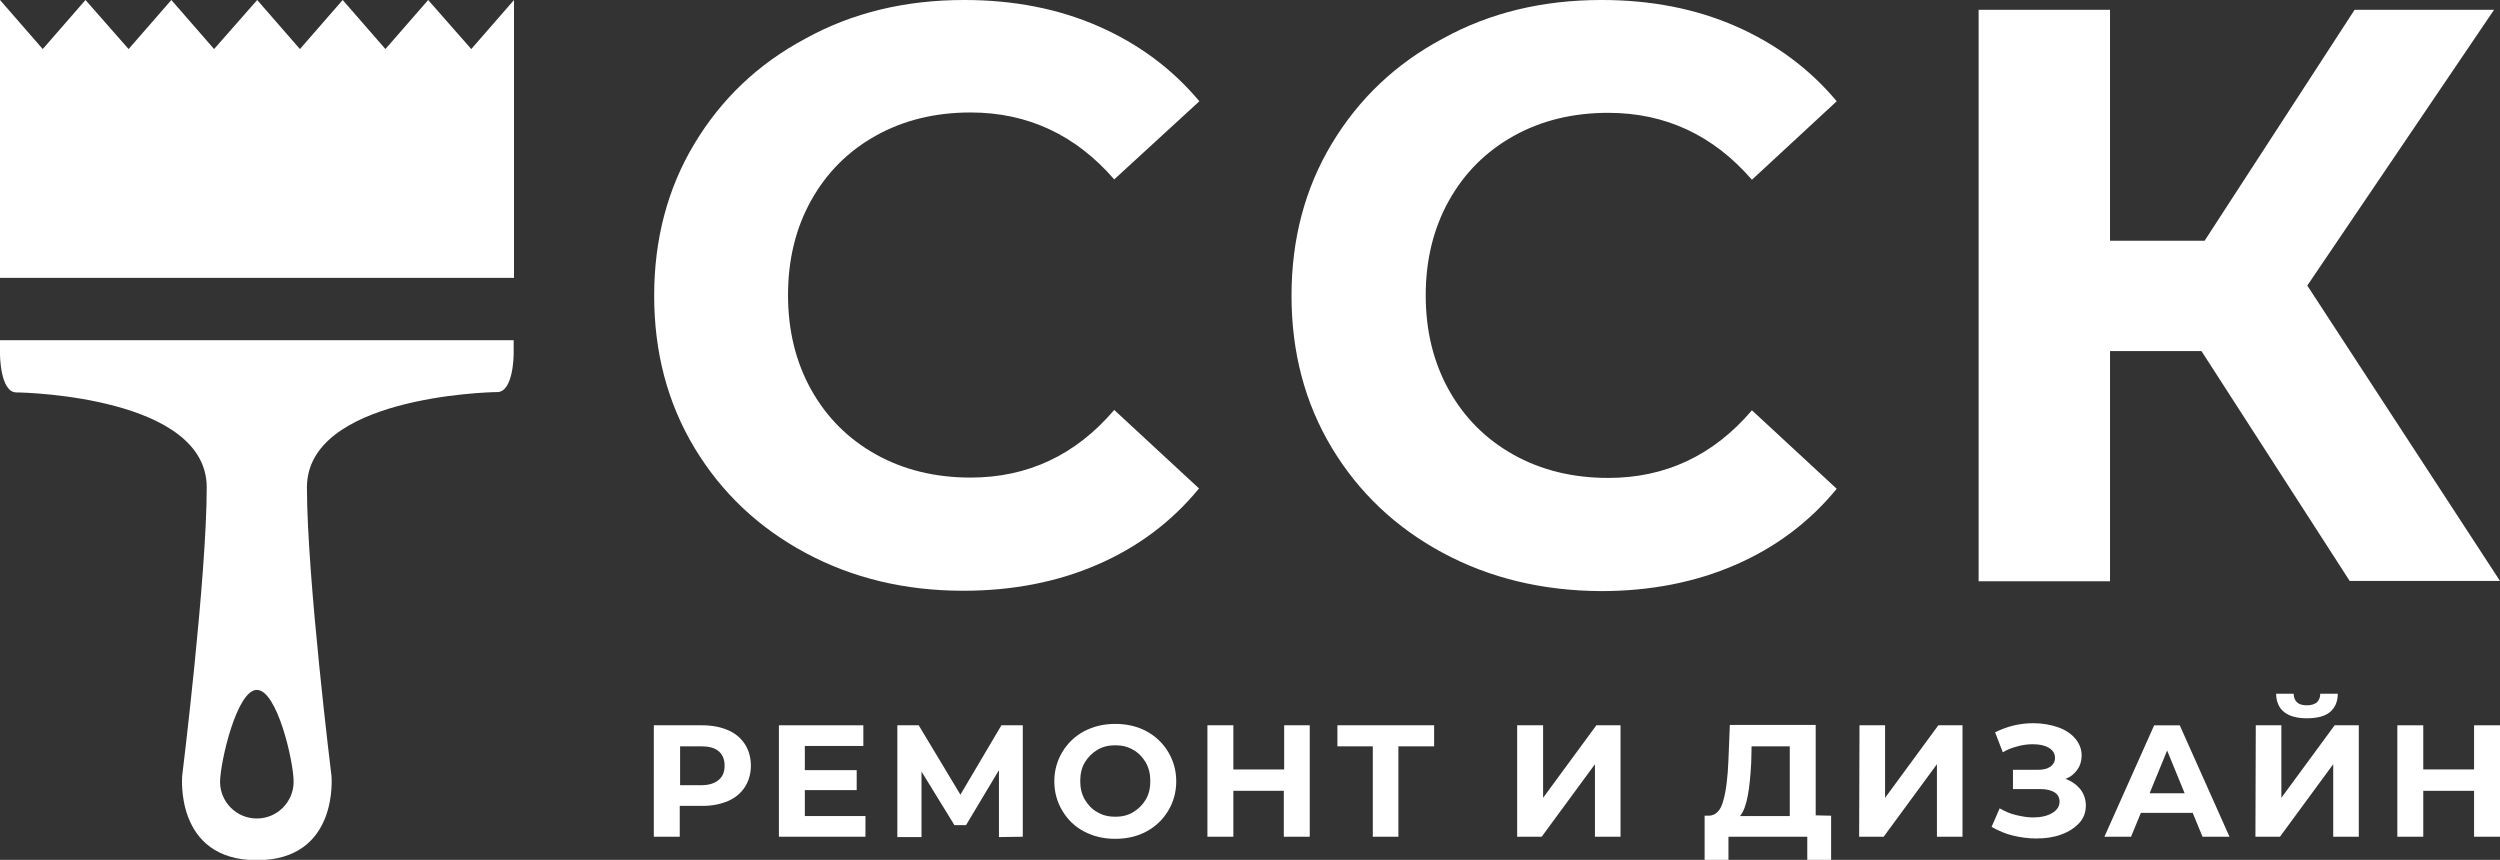 <?xml version="1.0" encoding="UTF-8"?> <svg xmlns="http://www.w3.org/2000/svg" xmlns:xlink="http://www.w3.org/1999/xlink" version="1.1" id="Слой_1" x="0px" y="0px" viewBox="0 0 713.5 245.4" style="enable-background:new 0 0 713.5 245.4;" xml:space="preserve"><rect x="0" y="0" width="713.5" height="245.4" fill="#333333" stroke="none"/> <style type="text/css"> .st0{fill:#FFFFFF;} .st1{display:none;} </style> <path class="st0" d="M146.7,0l-12.2,14L122.2,0L110,14L97.8,0L85.6,14L73.4,0L61.1,14L48.9,0L36.7,14L24.4,0L12.2,14L0,0v79.3h146.7 V0z M4.7,112C8,112,59,113.5,59,139.1s-7,82.3-7,82.3s-2.3,24.1,21.3,24.1s21.3-24.1,21.3-24.1s-7-56.6-7-82.3 c0-25.6,51-27.2,54.3-27.2c4.7,0,4.7-10.9,4.7-10.9v-3.9H0v3.9C0,101.1,0,112,4.7,112L4.7,112z M73.3,196.9 c5.8,0,10.5,20.4,10.5,26.2s-4.7,10.5-10.5,10.5s-10.5-4.7-10.5-10.5C62.9,217.3,67.6,196.9,73.3,196.9z"></path> <path class="st1" d="M837-394c-19,0-35.4-3.7-49.2-11.1c-13.7-7.4-24.3-17.9-31.9-31.4c-7.4-13.5-11.1-29.3-11.1-47.5 c0-18.1,3.7-33.9,11.1-47.2c7.6-13.5,18.2-24,31.9-31.4c13.9-7.4,30.3-11.1,49.2-11.1c12,0,23,1.6,32.9,4.9 c9.9,3.1,18.2,7.7,25,13.6l-13.6,35.9c-7.6-5.4-14.6-9.2-21-11.4c-6.3-2.3-13.4-3.5-21.5-3.5c-14.8,0-26.3,4.4-34.4,13.1 c-7.9,8.6-11.9,20.9-11.9,37.1c0,16.3,4,28.9,11.9,37.6c8.1,8.6,19.5,12.9,34.4,12.9c8.1,0,15.3-1.1,21.5-3.2 c6.4-2.3,13.4-6.2,21-11.6l13.6,35.9c-6.8,5.9-15.1,10.6-25,13.9C860-395.6,849-394,837-394z M1002.9-394c-19,0-35.4-3.7-49.2-11.1 c-13.7-7.4-24.3-17.9-31.9-31.4c-7.4-13.5-11.1-29.3-11.1-47.5c0-18.1,3.7-33.9,11.1-47.2c7.6-13.5,18.2-24,31.9-31.4 c13.9-7.4,30.3-11.1,49.2-11.1c12,0,23,1.6,32.9,4.9c9.9,3.1,18.2,7.7,25,13.6l-13.6,35.9c-7.6-5.4-14.6-9.2-21-11.4 c-6.3-2.3-13.4-3.5-21.5-3.5c-14.8,0-26.3,4.4-34.4,13.1c-7.9,8.6-11.9,20.9-11.9,37.1c0,16.3,4,28.9,11.9,37.6 c8.1,8.6,19.5,12.9,34.4,12.9c8.1,0,15.3-1.1,21.5-3.2c6.4-2.3,13.4-6.2,21-11.6l13.6,35.9c-6.8,5.9-15.1,10.6-25,13.9 C1025.9-395.6,1014.9-394,1002.9-394z M1084.6-396.8v-174.4h45.3v70h22.8l-6.9,4.5l46.3-74.4h49.5l-55.2,83.6l-18.1-11.9 c12.2,2.1,22.2,6.3,29.9,12.6c7.9,6.1,14.7,14.8,20.3,26.2l31.9,63.8h-49.2l-22.8-49c-3.3-6.8-7.3-11.5-12.1-14.3 c-4.6-3-10.8-4.5-18.5-4.5H1130v67.8L1084.6-396.8L1084.6-396.8z"></path> <path class="st1" d="M744.7-337.1v-28.3h13.9c3.3,0,5.7,0.8,7.4,2.4s2.5,3.7,2.5,6.5c0,2.7-0.8,4.9-2.5,6.5s-4.1,2.4-7.4,2.4h-6.5 v10.6h-7.4V-337.1z M752.1-353.3h5.5c1.3,0,2.2-0.3,2.8-0.8c0.6-0.6,0.9-1.4,0.9-2.4s-0.3-1.8-0.9-2.4c-0.6-0.6-1.6-0.8-2.8-0.8 h-5.5V-353.3z M782.1-336.6c-3.7,0-6.6-1-8.6-2.9s-3.1-4.5-3.1-7.8c0-2.1,0.4-3.9,1.3-5.5s2.1-2.9,3.6-3.7c1.6-0.9,3.4-1.4,5.5-1.4 s3.8,0.5,5.1,1.4c1.4,0.9,2.4,2.1,3.1,3.7c0.7,1.6,1,3.4,1,5.4v1.5h-13.7v-3.4h8.4l-0.7,0.6c0-1.5-0.3-2.7-0.9-3.4 c-0.6-0.7-1.4-1.1-2.4-1.1c-1.2,0-2.1,0.5-2.8,1.4c-0.6,0.9-0.9,2.2-0.9,4v0.7c0,1.8,0.4,3.1,1.3,3.9s2.2,1.2,3.8,1.2 c1.1,0,2.1-0.1,3-0.4c1-0.2,1.9-0.6,2.7-1.2l1.8,4.7c-1,0.7-2.2,1.2-3.5,1.6C785-336.8,783.6-336.6,782.1-336.6z M794.1-337.1v-20.4 h5.9l6.3,10.4l6.3-10.4h5.9v20.4h-6.3v-12.4h1l-5.3,9h-3.2l-5.3-9h1v12.4H794.1z M833.7-336.6c-2.3,0-4.2-0.4-5.9-1.3 s-2.9-2.1-3.9-3.7c-0.9-1.6-1.4-3.5-1.4-5.7s0.5-4.1,1.4-5.7s2.2-2.8,3.9-3.7c1.7-0.9,3.6-1.3,5.9-1.3c2.2,0,4.2,0.4,5.9,1.3 s2.9,2.1,3.9,3.7c0.9,1.6,1.4,3.5,1.4,5.7s-0.5,4.1-1.4,5.7s-2.2,2.8-3.9,3.7C837.9-337.1,835.9-336.6,833.7-336.6z M833.7-341.9 c1.2,0,2.1-0.4,2.8-1.2c0.7-0.9,1-2.2,1-4.1s-0.3-3.2-1-4.1s-1.6-1.3-2.8-1.3s-2.2,0.4-2.9,1.3c-0.7,0.8-1,2.2-1,4.1s0.3,3.2,1,4.1 C831.5-342.4,832.5-341.9,833.7-341.9z M848.8-337.1v-20.4h7.1v7.3h6.8v-7.3h7.1v20.4h-7.1v-7.7h-6.8v7.7H848.8z M879-337.1V-352 h-6.5v-5.5h20.1v5.5h-6.5v14.9H879z M907-337.1v-20.4h7.1v7.3h2.1l5.1-7.3h7.5l-7.3,10.6l-1.3-2.3c0.7,0.1,1.4,0.3,2,0.7 c0.6,0.3,1.2,0.8,1.7,1.4c0.5,0.5,0.9,1.2,1.3,1.9l4.4,8.2H922l-3.1-5.9c-0.2-0.5-0.5-0.8-0.8-1c-0.2-0.3-0.5-0.5-0.8-0.6 s-0.7-0.2-1.1-0.2h-2v7.7H907V-337.1z M931.4-337.1v-20.4h12.1c2.8,0,4.8,0.5,6,1.4s1.8,2.2,1.8,3.9c0,1.3-0.4,2.3-1.3,3.2 c-0.8,0.9-1.9,1.4-3.3,1.6v-0.6c1.8,0.2,3.2,0.7,4.1,1.6c0.9,0.9,1.3,2,1.3,3.5c0,1.8-0.7,3.2-2.1,4.3c-1.4,1-3.4,1.5-6.1,1.5H931.4 z M938-341.2h5c0.9,0,1.6-0.2,2-0.5c0.5-0.3,0.7-0.9,0.7-1.6s-0.2-1.2-0.7-1.6c-0.5-0.3-1.1-0.5-2-0.5h-5V-341.2z M938-349.6h4.5 c0.8,0,1.4-0.2,1.8-0.5c0.4-0.3,0.6-0.8,0.6-1.4c0-0.7-0.2-1.2-0.6-1.4c-0.4-0.3-1-0.4-1.8-0.4H938V-349.6z M963.9-336.6 c-1.8,0-3.3-0.4-4.7-1.2c-1.3-0.9-2.4-2.1-3.2-3.7c-0.7-1.6-1.1-3.5-1.1-5.7s0.4-4.1,1.1-5.7c0.8-1.6,1.8-2.8,3.2-3.7 c1.3-0.9,2.9-1.3,4.7-1.3c1.6,0,3,0.4,4.3,1.1s2.1,1.7,2.5,2.9h-0.4l0.4-3.6h6.9c-0.1,0.9-0.2,1.8-0.2,2.8c-0.1,0.9-0.1,1.9-0.1,2.8 v14.9h-7.1l-0.1-3.5h0.5c-0.4,1.2-1.2,2.1-2.5,2.9C966.8-337,965.4-336.6,963.9-336.6z M966.2-341.9c1.2,0,2.2-0.4,2.9-1.2 c0.7-0.9,1.1-2.2,1.1-4.1s-0.4-3.2-1.1-4.1c-0.7-0.9-1.7-1.3-2.9-1.3s-2.2,0.4-2.9,1.3c-0.7,0.8-1.1,2.2-1.1,4.1s0.4,3.2,1.1,4.1 C963.9-342.4,964.9-341.9,966.2-341.9z M982.4-328.4v-23.5c0-0.9,0-1.8-0.1-2.8c-0.1-0.9-0.1-1.9-0.2-2.8h6.9l0.4,3.6H989 c0.4-1.2,1.2-2.2,2.5-2.9c1.3-0.7,2.7-1.1,4.3-1.1c1.8,0,3.3,0.4,4.7,1.3c1.3,0.8,2.4,2,3.1,3.7c0.8,1.6,1.2,3.5,1.2,5.7 s-0.4,4.1-1.2,5.7c-0.7,1.6-1.8,2.8-3.1,3.7c-1.3,0.8-2.9,1.2-4.7,1.2c-1.6,0-3-0.3-4.2-1c-1.3-0.7-2.1-1.7-2.5-2.9h0.4v12.1 L982.4-328.4L982.4-328.4z M993.5-341.9c1.2,0,2.2-0.4,2.9-1.2c0.7-0.9,1.1-2.2,1.1-4.1s-0.4-3.2-1.1-4.1c-0.7-0.9-1.7-1.3-2.9-1.3 s-2.2,0.4-2.9,1.3c-0.7,0.8-1.1,2.2-1.1,4.1s0.4,3.2,1.1,4.1C991.3-342.4,992.3-341.9,993.5-341.9z M1013.2-337.1V-352h-6.5v-5.5 h20.1v5.5h-6.5v14.9H1013.2z M1029.6-337.1v-20.4h6.4v13.2h-1.4l10-13.2h5.8v20.4h-6.4v-13.2h1.4l-10,13.2H1029.6z M1055.3-328.4 v-23.5c0-0.9,0-1.8-0.1-2.8c-0.1-0.9-0.1-1.9-0.2-2.8h6.9l0.4,3.6h-0.4c0.4-1.2,1.2-2.2,2.5-2.9c1.3-0.7,2.7-1.1,4.3-1.1 c1.8,0,3.3,0.4,4.7,1.3c1.3,0.8,2.4,2,3.1,3.7c0.8,1.6,1.2,3.5,1.2,5.7s-0.4,4.1-1.2,5.7c-0.7,1.6-1.8,2.8-3.1,3.7 c-1.3,0.8-2.9,1.2-4.7,1.2c-1.6,0-3-0.3-4.2-1c-1.3-0.7-2.1-1.7-2.5-2.9h0.4v12.1L1055.3-328.4L1055.3-328.4z M1066.5-341.9 c1.2,0,2.2-0.4,2.9-1.2c0.7-0.9,1.1-2.2,1.1-4.1s-0.4-3.2-1.1-4.1s-1.7-1.3-2.9-1.3c-1.2,0-2.2,0.4-2.9,1.3 c-0.7,0.8-1.1,2.2-1.1,4.1s0.4,3.2,1.1,4.1C1064.3-342.4,1065.2-341.9,1066.5-341.9z M1083.9-330.9l-2.7-2.1c1-1,1.8-2,2.2-2.9 c0.5-0.9,0.7-1.9,0.7-2.9l1.5,1.7h-5.1v-7.3h7.4v4.6c0,1.7-0.3,3.2-0.9,4.6C1086.5-333.8,1085.4-332.4,1083.9-330.9z M1102.4-331.9 v-10.5h2.5c0.6-1.1,1.1-2.4,1.4-3.9s0.4-3.3,0.4-5.6v-5.6h17.3v15.1h3.5v10.5h-6v-5.2h-13.1v5.2H1102.4z M1111.1-342.3h6.3v-9.9 h-4.8v2.2c0,1.4-0.1,2.8-0.4,4.2C1112-344.5,1111.6-343.3,1111.1-342.3z M1130.4-337.1v-20.4h6.4v13.2h-1.4l10-13.2h5.8v20.4h-6.4 v-13.2h1.4l-10,13.2H1130.4z M1164.4-336.6c-1.9,0-3.7-0.2-5.4-0.6c-1.7-0.4-3.1-1-4.3-1.7l1.7-4.5c1,0.6,2.2,1.1,3.6,1.4 s2.9,0.5,4.3,0.5s2.4-0.1,3.1-0.4s1-0.8,1-1.4s-0.2-1-0.6-1.2c-0.4-0.3-1.1-0.4-2-0.4h-5.9v-4.7h5.3c0.9,0,1.5-0.1,1.9-0.4 s0.6-0.6,0.6-1.1c0-0.6-0.3-1-0.9-1.3s-1.6-0.5-3.1-0.5c-1.4,0-2.7,0.2-3.8,0.5c-1.2,0.3-2.2,0.7-3.2,1.2l-1.7-4.3 c1.1-0.7,2.5-1.2,4.2-1.6s3.6-0.6,5.7-0.6c2.9,0,5.1,0.5,6.7,1.5s2.4,2.4,2.4,4.3c0,1.2-0.4,2.2-1.2,3.1c-0.8,0.9-1.9,1.4-3.3,1.6 v-0.6c1.7,0.1,3.1,0.6,4,1.5s1.4,2,1.4,3.6c0,1.9-0.9,3.5-2.7,4.6C1170.2-337.2,1167.7-336.6,1164.4-336.6z M1186.5-336.6 c-1.8,0-3.3-0.4-4.7-1.2c-1.3-0.9-2.4-2.1-3.2-3.7c-0.7-1.6-1.1-3.5-1.1-5.7s0.4-4.1,1.1-5.7c0.8-1.6,1.8-2.8,3.2-3.7 c1.3-0.9,2.9-1.3,4.7-1.3c1.6,0,3,0.4,4.3,1.1s2.1,1.7,2.5,2.9h-0.4l0.4-3.6h6.9c-0.1,0.9-0.2,1.8-0.2,2.8c-0.1,0.9-0.1,1.9-0.1,2.8 v14.9h-7.1l-0.1-3.5h0.5c-0.4,1.2-1.2,2.1-2.5,2.9C1189.5-337,1188.1-336.6,1186.5-336.6z M1188.8-341.9c1.2,0,2.2-0.4,2.9-1.2 c0.7-0.9,1.1-2.2,1.1-4.1s-0.4-3.2-1.1-4.1s-1.7-1.3-2.9-1.3s-2.2,0.4-2.9,1.3c-0.7,0.8-1.1,2.2-1.1,4.1s0.4,3.2,1.1,4.1 C1186.6-342.4,1187.6-341.9,1188.8-341.9z M1204.9-337.1v-20.4h6.4v13.2h-1.4l10-13.2h5.8v20.4h-6.4v-13.2h1.4l-10,13.2H1204.9z M1215.3-359.2c-1.6,0-3-0.3-4.1-0.8s-2-1.2-2.7-2.1c-0.6-0.9-1.1-1.9-1.2-3l3.3-1.1c0.4,1.2,1,2,1.8,2.6c0.7,0.5,1.7,0.8,3,0.8 s2.3-0.3,3-0.8s1.3-1.4,1.6-2.4l3.2,1c-0.4,1.8-1.2,3.2-2.6,4.3C1219.2-359.7,1217.4-359.2,1215.3-359.2z M1230.5-337.1v-20.4h7.1 v7.3h6.8v-7.3h7.1v20.4h-7.1v-7.7h-6.8v7.7H1230.5z"></path> <g> <path class="st0" d="M229.9,157.8c-13.4-7.2-24-17.2-31.7-30s-11.5-27.3-11.5-43.4s3.8-30.6,11.5-43.4s18.2-22.8,31.7-30 c13.4-7.4,28.5-11,45.3-11c14.1,0,26.9,2.5,38.3,7.5s21,12.1,28.8,21.4L318,51.2c-11-12.7-24.7-19.1-41-19.1 c-10.1,0-19.1,2.2-27,6.6s-14.1,10.6-18.5,18.5s-6.6,16.9-6.6,27s2.2,19.1,6.6,27c4.4,7.9,10.6,14.1,18.5,18.5 c7.9,4.4,16.9,6.6,27,6.6c16.3,0,30-6.4,41-19.3l24.2,22.4c-7.8,9.5-17.4,16.7-28.9,21.7s-24.3,7.5-38.4,7.5 C258.3,168.6,243.3,165,229.9,157.8z"></path> <path class="st0" d="M411.8,157.8c-13.4-7.2-24-17.2-31.7-30s-11.5-27.3-11.5-43.4s3.8-30.6,11.5-43.4s18.2-22.8,31.7-30 c13.4-7.4,28.5-11,45.3-11c14.1,0,26.9,2.5,38.3,7.5s21,12.1,28.8,21.4L500,51.3c-11-12.7-24.7-19.1-41-19.1 c-10.1,0-19.1,2.2-27,6.6s-14.1,10.6-18.5,18.5s-6.6,16.9-6.6,27s2.2,19.1,6.6,27s10.6,14.1,18.5,18.5s16.9,6.6,27,6.6 c16.3,0,30-6.4,41-19.3l24.2,22.4c-7.8,9.5-17.4,16.7-28.9,21.7s-24.3,7.5-38.4,7.5C440.2,168.6,425.2,165,411.8,157.8z"></path> <path class="st0" d="M628.3,100.2h-26.1v65.7h-37.5V2.8h37.5v65.9h27L672,2.8h39.8l-53.3,78.7l55,84.3h-42.9L628.3,100.2z"></path> </g> <g> <path class="st0" d="M207.8,208.4c2.1,0.9,3.7,2.3,4.8,4s1.7,3.8,1.7,6.1s-0.6,4.4-1.7,6.1c-1.1,1.7-2.7,3.1-4.8,4 s-4.5,1.4-7.3,1.4H194v8.8h-7.4V207h13.8C203.3,207,205.7,207.5,207.8,208.4z M205.1,222.6c1.2-1,1.7-2.3,1.7-4.1s-0.6-3.2-1.7-4.1 c-1.2-1-2.8-1.4-5-1.4h-6v11.1h6C202.3,224.1,203.9,223.6,205.1,222.6z"></path> <path class="st0" d="M247,232.9v5.9h-24.7V207h24.1v5.9h-16.7v6.9h14.8v5.7h-14.8v7.4L247,232.9L247,232.9z"></path> <path class="st0" d="M285.1,238.9v-19.1l-9.4,15.7h-3.3l-9.4-15.3v18.7h-6.9V207h6.1l11.9,19.8l11.7-19.8h6.1v31.8L285.1,238.9 L285.1,238.9z"></path> <path class="st0" d="M309.4,237.3c-2.7-1.4-4.7-3.4-6.2-5.9s-2.3-5.3-2.3-8.4c0-3.1,0.8-5.9,2.3-8.4s3.6-4.5,6.2-5.9 c2.7-1.4,5.6-2.1,8.9-2.1s6.3,0.7,8.9,2.1c2.6,1.4,4.7,3.4,6.2,5.9s2.3,5.3,2.3,8.4c0,3.1-0.8,5.9-2.3,8.4s-3.6,4.5-6.2,5.9 s-5.6,2.1-8.9,2.1C315,239.4,312,238.7,309.4,237.3z M323.4,231.8c1.5-0.9,2.7-2.1,3.6-3.6s1.3-3.3,1.3-5.3s-0.4-3.7-1.3-5.3 c-0.9-1.5-2.1-2.8-3.6-3.6c-1.5-0.9-3.2-1.3-5.1-1.3s-3.6,0.4-5.1,1.3c-1.5,0.9-2.7,2.1-3.6,3.6s-1.3,3.3-1.3,5.3s0.4,3.7,1.3,5.3 c0.9,1.5,2.1,2.8,3.6,3.6c1.5,0.9,3.2,1.3,5.1,1.3C320.2,233.1,321.9,232.7,323.4,231.8z"></path> <path class="st0" d="M373.8,207v31.8h-7.4v-13.1H352v13.1h-7.4V207h7.4v12.6h14.5V207H373.8z"></path> <path class="st0" d="M409.3,213h-10.2v25.8h-7.3V213h-10.1v-6h27.6V213z"></path> <path class="st0" d="M433.1,207h7.3v20.7l15.2-20.7h6.9v31.8h-7.3v-20.7L440,238.8h-7V207H433.1z"></path> <path class="st0" d="M522.6,232.8v12.6h-6.8v-6.6h-22.5v6.6h-6.8v-12.6h1.3c1.9-0.1,3.3-1.5,4-4.2c0.8-2.7,1.3-6.6,1.5-11.7l0.4-10 h24.5v25.8L522.6,232.8L522.6,232.8z M498.8,227.2c-0.5,2.6-1.2,4.5-2.2,5.7h14.2V213h-10.9l-0.1,4.6 C499.6,221.4,499.3,224.6,498.8,227.2z"></path> <path class="st0" d="M530.7,207h7.3v20.7l15.2-20.7h6.9v31.8h-7.3v-20.7l-15.2,20.7h-7L530.7,207L530.7,207z"></path> <path class="st0" d="M593.7,225.2c1,1.3,1.6,2.9,1.6,4.7c0,1.9-0.6,3.6-1.9,5c-1.3,1.4-3,2.5-5.2,3.3s-4.5,1.1-7.1,1.1 c-2.2,0-4.4-0.3-6.5-0.8c-2.2-0.5-4.2-1.4-6.2-2.5l2.3-5.3c1.4,0.8,2.9,1.5,4.6,1.9c1.7,0.4,3.3,0.7,4.9,0.7c2.2,0,4-0.4,5.4-1.2 s2.2-1.9,2.2-3.3c0-1.2-0.5-2.1-1.5-2.7c-1-0.6-2.3-0.9-4-0.9h-7.8v-5.5h7.2c1.5,0,2.6-0.3,3.5-0.9c0.8-0.6,1.3-1.4,1.3-2.5 c0-1.2-0.6-2.2-1.8-2.9s-2.7-1-4.6-1c-1.4,0-2.8,0.2-4.3,0.6c-1.5,0.4-2.9,0.9-4.2,1.7l-2.2-5.7c3.4-1.7,7-2.6,10.9-2.6 c2.5,0,4.8,0.4,6.9,1.1c2.1,0.7,3.8,1.8,5,3.2s1.9,3,1.9,4.9c0,1.5-0.4,2.9-1.2,4c-0.8,1.2-1.9,2.1-3.4,2.7 C591.2,222.9,592.6,223.9,593.7,225.2z"></path> <path class="st0" d="M625.8,232H611l-2.8,6.8h-7.6l14.2-31.8h7.3l14.2,31.8h-7.7L625.8,232z M623.5,226.4l-5-12.2l-5,12.2H623.5z"></path> <path class="st0" d="M643.8,207h7.3v20.7l15.2-20.7h6.9v31.8h-7.3v-20.7l-15.2,20.7h-7L643.8,207L643.8,207z M649.6,198h5 c0.1,2.2,1.3,3.3,3.8,3.3c1.2,0,2.1-0.3,2.8-0.8c0.6-0.6,1-1.4,1-2.5h5c0,2.3-0.8,4-2.2,5.2s-3.7,1.8-6.6,1.8 C652.7,205,649.7,202.6,649.6,198z"></path> <path class="st0" d="M713.5,207v31.8h-7.4v-13.1h-14.5v13.1h-7.4V207h7.4v12.6h14.5V207H713.5z"></path> </g> <g> <path class="st0" d="M1118.3,607c0,7.5-5.4,12-14.4,12h-8.5v10.4h-4.9V595h13.4C1112.9,595,1118.3,599.5,1118.3,607z M1113.4,607 c0-4.9-3.3-7.7-9.6-7.7h-8.4v15.4h8.4C1110.1,614.7,1113.4,611.9,1113.4,607z"></path> <path class="st0" d="M1152.5,625.1v4.3h-25V595h24.3v4.3h-19.4v10.6h17.3v4.2h-17.3v11.1L1152.5,625.1L1152.5,625.1z"></path> <path class="st0" d="M1194.6,629.4v-25.1l-12.4,20.9h-2.3l-12.4-20.7v24.9h-4.7V595h4l14.4,24.2l14.2-24.2h4v34.4H1194.6z"></path> <path class="st0" d="M1209.7,612.2c0-10.1,7.8-17.6,18.3-17.6s18.2,7.5,18.2,17.6s-7.8,17.6-18.2,17.6 C1217.4,629.8,1209.7,622.3,1209.7,612.2z M1241.3,612.2c0-7.6-5.7-13.2-13.3-13.2c-7.7,0-13.4,5.6-13.4,13.2 c0,7.6,5.7,13.2,13.4,13.2C1235.6,625.4,1241.3,619.8,1241.3,612.2z"></path> <path class="st0" d="M1286.3,595v34.4h-4.9v-15.3h-19.8v15.3h-4.9V595h4.9v14.8h19.8V595H1286.3z"></path> <path class="st0" d="M1323.1,599.3h-11.8v30.1h-4.8v-30.1h-11.8V595h28.4L1323.1,599.3L1323.1,599.3z"></path> <path class="st0" d="M1347.2,595h4.9v26.5l20.4-26.5h4.5v34.4h-4.8v-26.5l-20.4,26.5h-4.5L1347.2,595L1347.2,595z"></path> <path class="st0" d="M1438.6,625.1v11.8h-4.6v-7.5h-28.3v7.5h-4.6v-11.8h1.7c4.7-0.3,5.9-8.6,6.2-19.1l0.3-11.1h24.2V625 L1438.6,625.1L1438.6,625.1z M1409.3,625.1h19.4v-25.9h-15.1l-0.2,7.2C1413,614.9,1412.2,622.5,1409.3,625.1z"></path> <path class="st0" d="M1447.8,595h4.9v26.5L1473,595h4.5v34.4h-4.8v-26.5l-20.4,26.5h-4.5L1447.8,595L1447.8,595z"></path> <path class="st0" d="M1514.1,619.8c0,6.3-6.6,10-14.1,10c-4.4,0-9.2-1.3-13-4.1l1.7-3.6c3.1,2.4,7.1,3.5,10.7,3.5 c5.3,0,9.7-2.3,9.7-6.5c0-3.5-3-5.4-8.1-5.4h-7.7v-4h7.3c4.4,0,7-1.9,7-5.1c0-3.7-3.8-5.9-8.5-5.9c-3.1,0-6.5,0.9-9.6,2.8l-1.6-4 c3.6-2,7.6-2.9,11.3-2.9c7.2,0,13.3,3.5,13.3,9.5c0,3.5-2.1,6.2-5.5,7.5C1511.5,612.7,1514.1,615.7,1514.1,619.8z"></path> <path class="st0" d="M1547.1,620.8h-18.3l-3.8,8.6h-5.1l15.6-34.4h4.9l15.6,34.4h-5.2L1547.1,620.8z M1545.4,616.9L1538,600 l-7.4,16.9H1545.4z"></path> <path class="st0" d="M1564.5,595h4.9v26.5l20.4-26.5h4.5v34.4h-4.8v-26.5l-20.4,26.5h-4.5L1564.5,595L1564.5,595z M1570.8,585.9 h3.5c0,2.6,1.9,4,5,4c2.9,0,4.9-1.5,5-4h3.4c0,4.3-3.1,6.7-8.4,6.7C1573.9,592.6,1570.9,590.1,1570.8,585.9z"></path> <path class="st0" d="M1637,595v34.4h-4.9v-15.3h-19.8v15.3h-4.9V595h4.9v14.8h19.8V595H1637z"></path> </g> </svg> 